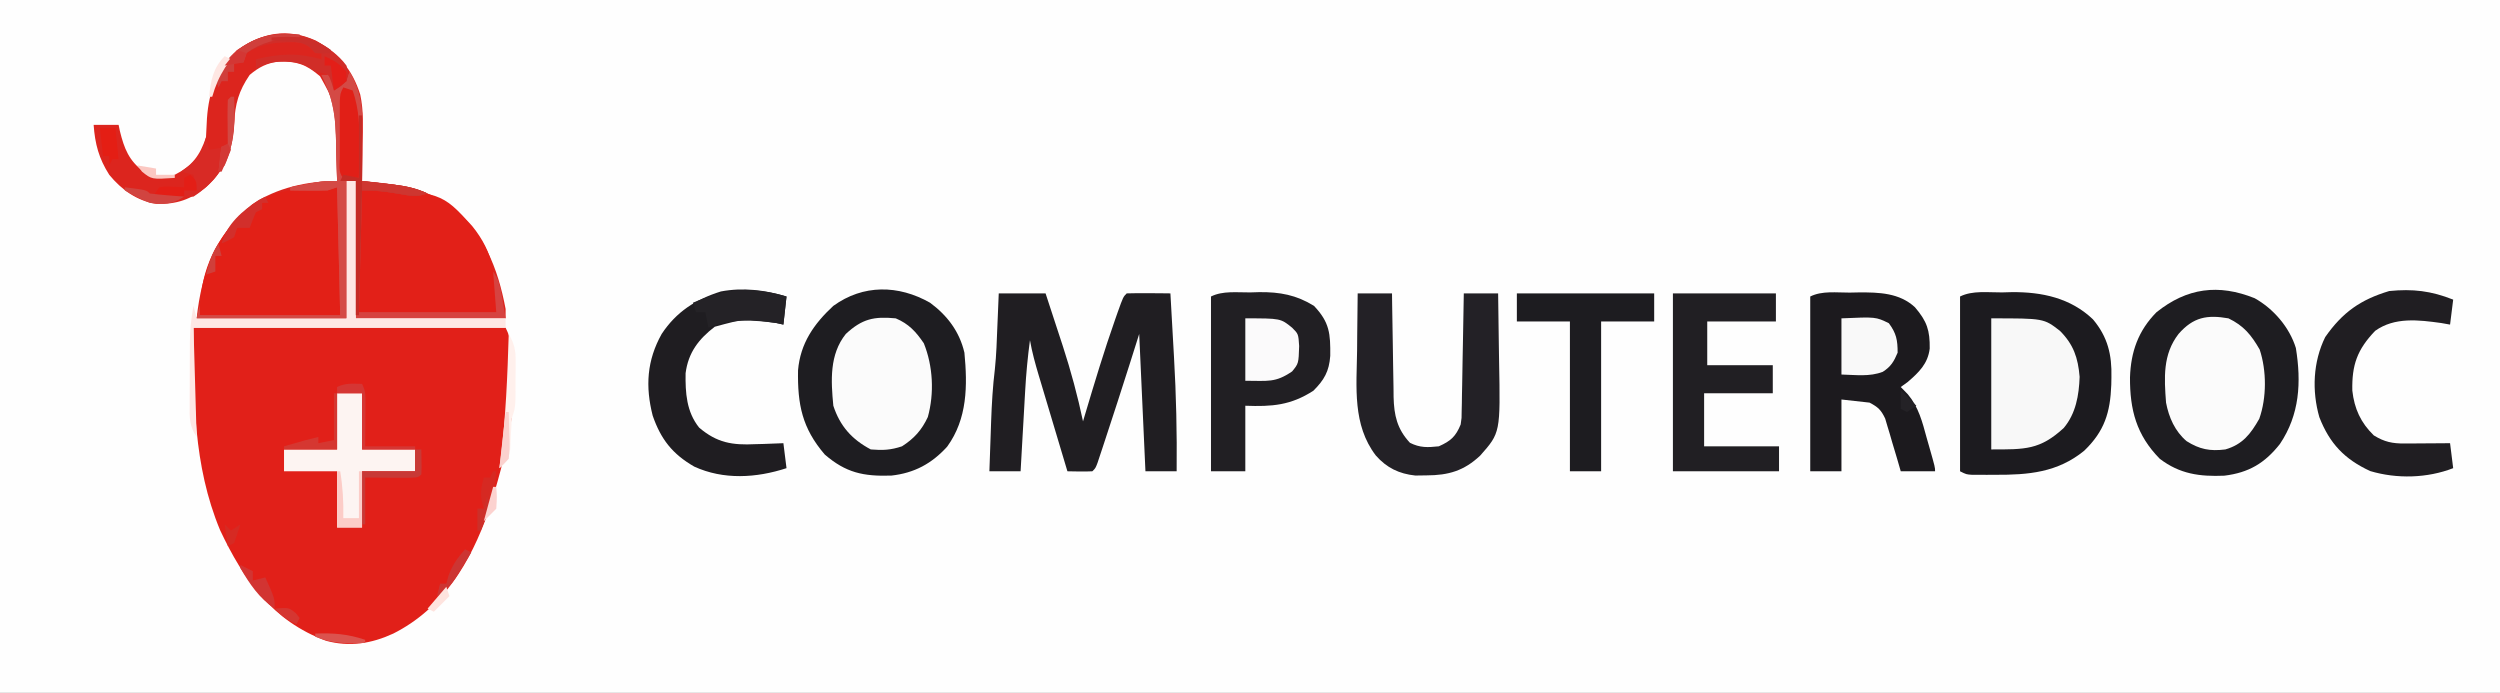 <?xml version="1.0" encoding="UTF-8"?>
<svg version="1.1" xmlns="http://www.w3.org/2000/svg" width="801" height="222">
<rect width="100%" height="100%" fill="#333333" stroke="none"/>
<path d="M0 0 C264.33 0 528.66 0 801 0 C801 73.26 801 146.52 801 222 C536.67 222 272.34 222 0 222 C0 148.74 0 75.48 0 0 Z " fill="#FEFEFE" transform="translate(0,0)"/>
<path d="M0 0 C33 0 66 0 100 0 C107.385 14.77 99.445 43.696 94.5 58.867 C88.789 75.191 79.922 89.992 64 98 C57.036 101.227 49.954 102.349 42.461 100.309 C25.309 93.963 16.058 80.839 8.527 64.879 C-0.162 44.019 0 22.404 0 0 Z " fill="#E12019" transform="translate(62,105)"/>
<path d="M0 0 C7.3 4.086 11.74 9.375 14.239 17.325 C15.354 22.528 15.119 27.767 15 33.062 C14.98 34.79 14.98 34.79 14.959 36.553 C14.924 39.369 14.875 42.184 14.812 45 C15.863 45.098 16.914 45.196 17.996 45.297 C25.866 46.105 32.855 46.952 39.812 51 C41.359 51.866 41.359 51.866 42.938 52.75 C53.773 61.23 58.296 72.741 60.812 86 C60.812 86.99 60.812 87.98 60.812 89 C44.972 89 29.133 89 12.812 89 C12.812 74.48 12.812 59.96 12.812 45 C11.822 45 10.832 45 9.812 45 C9.812 59.52 9.812 74.04 9.812 89 C-6.027 89 -21.867 89 -38.188 89 C-36.537 74.143 -32.195 62.151 -20.344 52.465 C-12.46 47.109 -2.616 45 6.812 45 C6.731 41.166 6.618 37.333 6.5 33.5 C6.477 32.422 6.455 31.345 6.432 30.234 C6.172 20.101 6.172 20.101 1.362 11.448 C-3.129 7.588 -6.045 6.634 -11.805 6.727 C-15.67 7.17 -18.236 8.52 -21.188 11 C-24.756 16.219 -25.782 20.207 -26.188 26.438 C-27.02 35.197 -28.493 40.707 -35.062 46.875 C-40.07 50.931 -44.567 52.504 -51.105 52.316 C-57.295 51.376 -62.29 47.764 -66.188 43 C-69.513 37.775 -70.748 33.147 -71.188 27 C-68.547 27 -65.907 27 -63.188 27 C-63.052 27.652 -62.917 28.305 -62.777 28.977 C-61.389 34.611 -59.89 38.479 -55.148 42 C-51.522 43.849 -49.229 43.642 -45.188 43 C-39.607 40.157 -37.138 36.852 -35.188 31 C-35.06 28.96 -34.96 26.918 -34.875 24.875 C-34.241 16.113 -31.638 9.17 -25.188 3 C-16.935 -2.56 -9.227 -4.104 0 0 Z " fill="#DC251E" transform="translate(101.188,13)"/>
<path d="M0 0 C6.023 3.353 11.172 9.308 13.215 15.969 C14.99 26.946 14.43 37.3 8.109 46.699 C3.236 52.888 -1.901 55.906 -9.719 56.867 C-17.621 57.201 -23.992 56.329 -30.383 51.457 C-37.902 43.826 -39.984 35.737 -39.934 25.384 C-39.666 17.192 -37.303 10.425 -31.449 4.5 C-21.655 -3.347 -11.561 -4.634 0 0 Z " fill="#1E1D21" transform="translate(722.383,95.543)"/>
<path d="M0 0 C5.53 4.081 9.438 9.27 11 16 C12.009 26.57 11.965 37.144 5.492 46.082 C0.531 51.563 -5.062 54.562 -12.406 55.379 C-21.38 55.676 -26.991 54.463 -33.75 48.625 C-40.995 40.173 -42.492 32.623 -42.309 21.66 C-41.583 13.054 -37.257 6.786 -31 1 C-21.431 -5.927 -10.127 -5.753 0 0 Z " fill="#1E1D21" transform="translate(298,97)"/>
<path d="M0 0 C1.043 -0.029 2.087 -0.058 3.162 -0.088 C12.808 -0.166 21.974 1.784 29.142 8.631 C33.879 14.238 35.242 19.99 35.062 27.188 C35.041 28.372 35.041 28.372 35.019 29.58 C34.699 38.453 32.836 44.497 26.312 50.75 C17.778 57.701 8.458 58.486 -2.188 58.438 C-3.05 58.441 -3.912 58.445 -4.801 58.449 C-6.036 58.447 -6.036 58.447 -7.297 58.445 C-8.044 58.444 -8.792 58.443 -9.562 58.442 C-11.438 58.312 -11.438 58.312 -13.438 57.312 C-13.438 38.833 -13.438 20.352 -13.438 1.312 C-9.433 -0.69 -4.402 0.039 0 0 Z " fill="#1C1B1F" transform="translate(641.438,93.688)"/>
<path d="M0 0 C4.95 0 9.9 0 15 0 C16.232 3.748 17.46 7.497 18.68 11.249 C19.295 13.135 19.916 15.02 20.537 16.904 C23.12 24.863 25.268 32.814 27 41 C27.181 40.392 27.361 39.785 27.547 39.158 C30.65 28.755 33.762 18.364 37.375 8.125 C37.625 7.413 37.875 6.701 38.133 5.967 C39.867 1.133 39.867 1.133 41 0 C43.353 -0.073 45.708 -0.084 48.062 -0.062 C49.353 -0.053 50.643 -0.044 51.973 -0.035 C52.972 -0.024 53.971 -0.012 55 0 C55.292 5.064 55.576 10.127 55.854 15.192 C55.95 16.905 56.047 18.618 56.146 20.331 C56.851 32.568 57.125 44.743 57 57 C53.7 57 50.4 57 47 57 C46.34 42.48 45.68 27.96 45 13 C43.989 16.197 42.979 19.394 41.938 22.688 C39.378 30.744 36.781 38.787 34.125 46.812 C33.827 47.719 33.529 48.625 33.222 49.559 C32.945 50.392 32.668 51.224 32.383 52.082 C32.139 52.817 31.896 53.551 31.645 54.308 C31 56 31 56 30 57 C27.329 57.141 24.676 57.042 22 57 C20.449 51.823 18.901 46.645 17.355 41.467 C16.829 39.706 16.303 37.945 15.775 36.185 C15.016 33.652 14.26 31.117 13.504 28.582 C13.151 27.407 13.151 27.407 12.79 26.208 C11.685 22.491 10.669 18.826 10 15 C9.276 20.408 8.764 25.772 8.465 31.219 C8.422 31.962 8.379 32.705 8.335 33.471 C8.2 35.814 8.069 38.157 7.938 40.5 C7.846 42.102 7.754 43.703 7.662 45.305 C7.439 49.203 7.218 53.101 7 57 C3.7 57 0.4 57 -3 57 C-2.86 52.854 -2.712 48.708 -2.562 44.562 C-2.523 43.398 -2.484 42.233 -2.443 41.033 C-2.237 35.401 -1.928 29.847 -1.239 24.254 C-0.753 19.664 -0.624 15.048 -0.438 10.438 C-0.394 9.429 -0.351 8.42 -0.307 7.381 C-0.202 4.921 -0.1 2.46 0 0 Z " fill="#201E22" transform="translate(320,94)"/>
<path d="M0 0 C0.973 -0.021 1.946 -0.041 2.949 -0.062 C9.362 -0.097 15.962 0.066 20.932 4.702 C24.806 9.221 25.731 12.146 25.656 17.934 C25.066 22.795 22.189 25.547 18.625 28.625 C17.883 29.161 17.14 29.698 16.375 30.25 C17.132 31.027 17.888 31.805 18.668 32.605 C22.129 36.76 23.291 41.422 24.688 46.562 C24.951 47.481 25.215 48.399 25.486 49.346 C27.375 55.983 27.375 55.983 27.375 57.25 C23.745 57.25 20.115 57.25 16.375 57.25 C15.988 55.913 15.602 54.576 15.203 53.199 C14.678 51.445 14.152 49.691 13.625 47.938 C13.372 47.056 13.12 46.175 12.859 45.268 C12.602 44.42 12.344 43.572 12.078 42.699 C11.848 41.919 11.617 41.139 11.38 40.335 C10.047 37.57 9.117 36.684 6.375 35.25 C3.405 34.92 0.435 34.59 -2.625 34.25 C-2.625 41.84 -2.625 49.43 -2.625 57.25 C-5.925 57.25 -9.225 57.25 -12.625 57.25 C-12.625 38.77 -12.625 20.29 -12.625 1.25 C-8.818 -0.653 -4.188 0.022 0 0 Z " fill="#1C1A1E" transform="translate(592.625,93.75)"/>
<path d="M0 0 C0 13.86 0 27.72 0 42 C-14.85 42 -29.7 42 -45 42 C-45 29.055 -40.99 19.293 -32.016 9.93 C-24.226 2.714 -17.63 1.642 -7.328 1.211 C-4.784 1.05 -2.44 0 0 0 Z " fill="#E22017" transform="translate(109,59)"/>
<path d="M0 0 C26.461 1.654 26.461 1.654 36.25 12.375 C43.345 21.152 44 28.733 44 40 C29.48 40 14.96 40 0 40 C0 26.8 0 13.6 0 0 Z " fill="#E22018" transform="translate(115,60)"/>
<path d="M0 0 C0.965 -0.029 1.93 -0.058 2.924 -0.088 C9.521 -0.146 14.767 0.804 20.438 4.312 C25.458 9.584 25.729 13.244 25.652 20.328 C25.295 25.292 23.713 28.037 20.25 31.5 C12.983 36.183 7.033 36.635 -1.562 36.312 C-1.562 43.242 -1.562 50.172 -1.562 57.312 C-5.192 57.312 -8.822 57.312 -12.562 57.312 C-12.562 38.833 -12.562 20.352 -12.562 1.312 C-8.764 -0.587 -4.179 0.041 0 0 Z " fill="#211F23" transform="translate(400.562,93.688)"/>
<path d="M0 0 C3.63 0 7.26 0 11 0 C11.015 1.18 11.029 2.361 11.044 3.577 C11.102 7.971 11.18 12.366 11.262 16.76 C11.296 18.659 11.324 20.558 11.346 22.458 C11.38 25.193 11.432 27.929 11.488 30.664 C11.495 31.508 11.501 32.352 11.508 33.222 C11.652 39.058 12.623 43.453 16.75 47.875 C20.007 49.503 22.406 49.378 26 49 C29.835 47.296 31.43 45.839 33 42 C33.322 39.904 33.322 39.904 33.319 37.69 C33.339 36.85 33.359 36.009 33.379 35.143 C33.396 33.796 33.396 33.796 33.414 32.422 C33.433 31.495 33.453 30.569 33.473 29.614 C33.532 26.659 33.579 23.705 33.625 20.75 C33.663 18.745 33.702 16.74 33.742 14.734 C33.838 9.823 33.922 4.912 34 0 C37.63 0 41.26 0 45 0 C45.1 5.353 45.172 10.705 45.22 16.058 C45.24 17.875 45.267 19.691 45.302 21.508 C45.735 44.652 45.735 44.652 39.249 51.978 C34.081 56.834 29.127 58.289 22.062 58.312 C20.878 58.329 19.693 58.346 18.473 58.363 C13.275 57.82 9.268 55.877 5.812 51.938 C-1.688 42.129 -0.36 30.078 -0.188 18.375 C-0.172 16.59 -0.159 14.805 -0.146 13.02 C-0.114 8.679 -0.062 4.34 0 0 Z " fill="#232126" transform="translate(435,94)"/>
<path d="M0 0 C10.89 0 21.78 0 33 0 C33 2.97 33 5.94 33 9 C25.74 9 18.48 9 11 9 C11 13.62 11 18.24 11 23 C17.93 23 24.86 23 32 23 C32 25.97 32 28.94 32 32 C24.74 32 17.48 32 10 32 C10 37.61 10 43.22 10 49 C17.92 49 25.84 49 34 49 C34 51.64 34 54.28 34 57 C22.78 57 11.56 57 0 57 C0 38.19 0 19.38 0 0 Z " fill="#211F23" transform="translate(536,94)"/>
<path d="M0 0 C4.895 2.357 7.316 5.328 10 10 C12.247 16.741 12.259 25.462 9.871 32.172 C7.135 37.001 4.521 40.422 -1 42 C-5.936 42.628 -9.29 41.951 -13.426 39.34 C-17.144 36.175 -19.1 31.744 -20 27 C-20.6 19.017 -21.073 11.579 -16 5 C-11.262 -0.415 -6.856 -1.195 0 0 Z " fill="#FBFBFB" transform="translate(714,102)"/>
<path d="M0 0 C4.16 1.756 6.49 4.279 9 8 C11.942 15.307 12.384 23.995 10.277 31.613 C8.344 35.769 5.901 38.499 2 41 C-1.619 42.206 -4.192 42.323 -8 42 C-14.073 38.785 -17.87 34.518 -20 28 C-20.771 19.993 -21.281 11.588 -16 5 C-10.767 0.14 -6.974 -0.666 0 0 Z " fill="#FBFBFB" transform="translate(287,102)"/>
<path d="M0 0 C-0.33 2.64 -0.66 5.28 -1 8 C-1.928 7.835 -2.856 7.67 -3.812 7.5 C-11.1 6.493 -18.749 5.535 -25 10 C-30.78 16.043 -32.483 20.936 -32.316 29.145 C-31.671 34.967 -29.62 39.419 -25.438 43.5 C-22.031 45.596 -19.47 46.124 -15.551 46.098 C-14.703 46.094 -13.856 46.091 -12.982 46.088 C-11.661 46.075 -11.661 46.075 -10.312 46.062 C-9.42 46.058 -8.527 46.053 -7.607 46.049 C-5.405 46.037 -3.202 46.021 -1 46 C-0.505 49.96 -0.505 49.96 0 54 C-8.296 57.225 -18.031 57.48 -26.566 54.938 C-34.826 51.134 -39.583 46.104 -42.875 37.688 C-45.307 29.262 -44.91 19.907 -41 12 C-35.449 4.036 -29.642 -0.007 -20.5 -2.75 C-12.951 -3.505 -7.089 -2.815 0 0 Z " fill="#201E22" transform="translate(786,96)"/>
<path d="M0 0 C-0.33 2.97 -0.66 5.94 -1 9 C-1.742 8.835 -2.485 8.67 -3.25 8.5 C-13.376 7.059 -13.376 7.059 -23 9.688 C-28.194 13.691 -31.475 17.968 -32.336 24.578 C-32.428 30.876 -32.066 36.918 -28 42 C-22.272 46.89 -17.354 47.68 -10 47.312 C-9.13 47.29 -8.26 47.267 -7.363 47.244 C-5.241 47.186 -3.12 47.096 -1 47 C-0.505 50.96 -0.505 50.96 0 55 C-9.674 58.159 -20.178 58.801 -29.562 54.5 C-36.548 50.481 -40.249 45.753 -42.875 38.188 C-45.265 28.843 -44.748 20.482 -40 12 C-35.306 4.902 -29.108 0.911 -21.027 -1.617 C-13.879 -2.967 -6.887 -2.079 0 0 Z " fill="#1F1D21" transform="translate(252,95)"/>
<path d="M0 0 C16.84 0 16.84 0 22 4 C26.371 8.371 27.804 12.653 28.312 18.75 C28.097 24.688 27.115 30.465 23.23 35.121 C15.578 42.159 10.834 42 0 42 C0 28.14 0 14.28 0 0 Z " fill="#F8F8F8" transform="translate(638,102)"/>
<path d="M0 0 C14.52 0 29.04 0 44 0 C44 2.97 44 5.94 44 9 C38.39 9 32.78 9 27 9 C27 24.84 27 40.68 27 57 C23.7 57 20.4 57 17 57 C17 41.16 17 25.32 17 9 C11.39 9 5.78 9 0 9 C0 6.03 0 3.06 0 0 Z " fill="#1D1C20" transform="translate(486,94)"/>
<path d="M0 0 C2 3 2 3 3 5 C3.99 4.67 4.98 4.34 6 4 C6.33 3.01 6.66 2.02 7 1 C9.947 6.638 11.13 10.514 11.098 16.859 C11.094 17.974 11.091 19.089 11.088 20.238 C11.075 21.977 11.075 21.977 11.062 23.75 C11.058 24.924 11.053 26.099 11.049 27.309 C11.037 30.206 11.021 33.103 11 36 C12.645 36.182 12.645 36.182 14.324 36.367 C15.779 36.536 17.233 36.705 18.688 36.875 C19.409 36.954 20.13 37.032 20.873 37.113 C24.885 37.59 28.3 38.263 32 40 C28.381 41.206 26.363 40.717 22.625 40.062 C18.585 39.361 15.136 39 11 39 C10.67 51.87 10.34 64.74 10 78 C24.52 78 39.04 78 54 78 C53.67 73.71 53.34 69.42 53 65 C55 68 55 68 57 80 C41.16 80 25.32 80 9 80 C9 65.48 9 50.96 9 36 C8.01 36 7.02 36 6 36 C6 50.52 6 65.04 6 80 C-9.84 80 -25.68 80 -42 80 C-41.67 78.68 -41.34 77.36 -41 76 C-41 76.99 -41 77.98 -41 79 C-26.15 79 -11.3 79 4 79 C3.67 65.47 3.34 51.94 3 38 C2.01 38.33 1.02 38.66 0 39 C-2.061 39.069 -4.125 39.085 -6.188 39.062 C-7.818 39.049 -7.818 39.049 -9.48 39.035 C-10.312 39.024 -11.143 39.012 -12 39 C-12 38.67 -12 38.34 -12 38 C-10.251 37.662 -8.501 37.33 -6.75 37 C-5.775 36.814 -4.801 36.629 -3.797 36.438 C-1 36 -1 36 3 36 C2.918 32.166 2.806 28.333 2.688 24.5 C2.654 22.884 2.654 22.884 2.619 21.234 C2.375 13.943 1.274 8.549 -2 2 C-1.34 2 -0.68 2 0 2 C0 1.34 0 0.68 0 0 Z " fill="#D64340" transform="translate(105,22)"/>
<path d="M0 0 C2.64 0 5.28 0 8 0 C8 5.94 8 11.88 8 18 C13.61 18 19.22 18 25 18 C25 20.31 25 22.62 25 25 C19.39 25 13.78 25 8 25 C8 30.94 8 36.88 8 43 C5.36 43 2.72 43 0 43 C0 37.06 0 31.12 0 25 C-5.61 25 -11.22 25 -17 25 C-17 22.69 -17 20.38 -17 18 C-11.39 18 -5.78 18 0 18 C0 12.06 0 6.12 0 0 Z " fill="#FDF4F2" transform="translate(108,126)"/>
<path d="M0 0 C0.99 0 1.98 0 3 0 C3 14.52 3 29.04 3 44 C18.84 44 34.68 44 51 44 C51 44.99 51 45.98 51 47 C18 47 -15 47 -49 47 C-48.67 58.55 -48.34 70.1 -48 82 C-50.394 78.41 -50.274 75.842 -50.23 71.699 C-50.23 70.985 -50.23 70.271 -50.229 69.536 C-50.226 68.025 -50.218 66.515 -50.206 65.004 C-50.188 62.706 -50.185 60.409 -50.186 58.111 C-50.181 56.641 -50.175 55.17 -50.168 53.699 C-50.167 53.018 -50.166 52.336 -50.165 51.634 C-50.126 47.659 -49.758 43.902 -49 40 C-48.67 41.32 -48.34 42.64 -48 44 C-32.16 44 -16.32 44 0 44 C0 29.48 0 14.96 0 0 Z " fill="#FEE7E4" transform="translate(111,58)"/>
<path d="M0 0 C11.308 0 11.308 0 15 3 C17 5 17 5 17.25 8.875 C17.068 14.462 17.068 14.462 15 17 C9.589 20.695 7.242 20 0 20 C0 13.4 0 6.8 0 0 Z " fill="#FBFAFB" transform="translate(399,102)"/>
<path d="M0 0 C11.013 -0.484 11.013 -0.484 15.188 1.562 C17.599 4.805 18 6.972 18 11 C16.793 13.859 15.862 15.445 13.246 17.129 C9.001 18.775 4.493 18.107 0 18 C0 12.06 0 6.12 0 0 Z " fill="#F9F9F9" transform="translate(590,102)"/>
<path d="M0 0 C2 3 2 3 3 5 C3.99 4.67 4.98 4.34 6 4 C6.33 3.01 6.66 2.02 7 1 C9.757 5.795 10.533 9.586 11 15 C10.34 15 9.68 15 9 15 C8.505 11.04 8.505 11.04 8 7 C7.01 7.33 6.02 7.66 5 8 C4.67 17.24 4.34 26.48 4 36 C4.66 36 5.32 36 6 36 C6 50.52 6 65.04 6 80 C-9.84 80 -25.68 80 -42 80 C-41.67 78.68 -41.34 77.36 -41 76 C-41 76.99 -41 77.98 -41 79 C-26.15 79 -11.3 79 4 79 C3.67 65.47 3.34 51.94 3 38 C2.01 38.33 1.02 38.66 0 39 C-2.061 39.069 -4.125 39.085 -6.188 39.062 C-7.818 39.049 -7.818 39.049 -9.48 39.035 C-10.312 39.024 -11.143 39.012 -12 39 C-12 38.67 -12 38.34 -12 38 C-10.251 37.662 -8.501 37.33 -6.75 37 C-5.775 36.814 -4.801 36.629 -3.797 36.438 C-1 36 -1 36 3 36 C2.918 32.166 2.806 28.333 2.688 24.5 C2.654 22.884 2.654 22.884 2.619 21.234 C2.375 13.943 1.274 8.549 -2 2 C-1.34 2 -0.68 2 0 2 C0 1.34 0 0.68 0 0 Z " fill="#D44A45" transform="translate(105,22)"/>
<path d="M0 0 C-0.33 2.97 -0.66 5.94 -1 9 C-1.742 8.835 -2.485 8.67 -3.25 8.5 C-10.545 7.527 -18.138 6.95 -25 10 C-25.33 8.35 -25.66 6.7 -26 5 C-26.99 5 -27.98 5 -29 5 C-29.33 4.01 -29.66 3.02 -30 2 C-19.55 -2.527 -10.909 -3.293 0 0 Z " fill="#242226" transform="translate(252,95)"/>
<path d="M0 0 C3.917 2.19 6.986 4.211 9.688 7.812 C10.25 10.438 10.25 10.438 9.688 12.812 C7.688 14.625 7.688 14.625 5.688 15.812 C5.44 15.008 5.192 14.204 4.938 13.375 C3.997 10.68 3.997 10.68 1.875 10.188 C0.792 10.002 0.792 10.002 -0.312 9.812 C-1.034 9.297 -1.756 8.781 -2.5 8.25 C-6.458 6.227 -9.946 6.331 -14.312 6.812 C-17.243 7.679 -17.243 7.679 -19.312 8.812 C-19.312 7.822 -19.312 6.832 -19.312 5.812 C-11.735 3.94 -5.849 3.687 1.688 5.812 C1.688 5.152 1.688 4.492 1.688 3.812 C1.028 3.812 0.367 3.812 -0.312 3.812 C-0.73 3.325 -1.148 2.838 -1.578 2.336 C-4.665 -0.376 -8.362 0.42 -12.285 0.52 C-16.305 0.909 -18.853 1.737 -22.312 3.812 C-22.642 4.803 -22.973 5.793 -23.312 6.812 C-24.302 6.812 -25.293 6.812 -26.312 6.812 C-26.312 7.803 -26.312 8.793 -26.312 9.812 C-26.973 9.812 -27.633 9.812 -28.312 9.812 C-28.312 10.803 -28.312 11.793 -28.312 12.812 C-28.973 12.812 -29.633 12.812 -30.312 12.812 C-30.642 13.473 -30.973 14.133 -31.312 14.812 C-31.642 13.822 -31.973 12.832 -32.312 11.812 C-26.217 -0.379 -12.37 -5.907 0 0 Z " fill="#D12D28" transform="translate(101.312,13.188)"/>
<path d="M0 0 C0.99 0.33 1.98 0.66 3 1 C5.144 7.189 5.248 13.003 5.125 19.5 C5.116 20.418 5.107 21.336 5.098 22.281 C5.074 24.521 5.042 26.76 5 29 C3.334 29.043 1.666 29.041 0 29 C-1.77 27.23 -1.13 24.68 -1.133 22.285 C-1.134 21.124 -1.135 19.964 -1.137 18.768 C-1.131 16.934 -1.131 16.934 -1.125 15.062 C-1.131 13.234 -1.131 13.234 -1.137 11.369 C-1.135 10.207 -1.134 9.045 -1.133 7.848 C-1.132 6.775 -1.131 5.703 -1.129 4.598 C-1 2 -1 2 0 0 Z " fill="#E11F17" transform="translate(110,28)"/>
<path d="M0 0 C0.33 0 0.66 0 1 0 C1.464 10.01 1.221 18.6 -5.5 26.5 C-7.604 28.752 -9.407 30.271 -12 32 C-12.99 32 -13.98 32 -15 32 C-15 31.34 -15 30.68 -15 30 C-13.68 30 -12.36 30 -11 30 C-11.33 28.35 -11.66 26.7 -12 25 C-13.32 24.67 -14.64 24.34 -16 24 C-15.051 23.299 -14.102 22.598 -13.125 21.875 C-10.001 19.304 -8.926 16.983 -8 13 C-7.67 14.32 -7.34 15.64 -7 17 C-5.02 16.67 -3.04 16.34 -1 16 C-1.012 14.929 -1.023 13.858 -1.035 12.754 C-1.045 11.357 -1.054 9.96 -1.062 8.562 C-1.075 7.502 -1.075 7.502 -1.088 6.42 C-1.097 4.613 -1.052 2.806 -1 1 C-0.67 0.67 -0.34 0.34 0 0 Z " fill="#D82A25" transform="translate(74,31)"/>
<path d="M0 0 C0.33 0 0.66 0 1 0 C1 6.93 1 13.86 1 21 C6.04 21.576 6.04 21.576 11.081 22.136 C15.016 22.607 18.371 23.296 22 25 C18.381 26.206 16.363 25.717 12.625 25.062 C8.585 24.361 5.136 24 1 24 C0.67 37.2 0.34 50.4 0 64 C-0.33 64 -0.66 64 -1 64 C-1 49.81 -1 35.62 -1 21 C-2.65 21 -4.3 21 -6 21 C-5.67 20.34 -5.34 19.68 -5 19 C-3.35 19.33 -1.7 19.66 0 20 C0 13.4 0 6.8 0 0 Z " fill="#C52B25" transform="translate(115,37)"/>
<path d="M0 0 C0.66 0 1.32 0 2 0 C2.098 6.152 2.098 6.152 2 8 C1 9 1 9 -2.816 9.098 C-4.398 9.091 -5.981 9.079 -7.562 9.062 C-8.369 9.058 -9.175 9.053 -10.006 9.049 C-12.004 9.037 -14.002 9.019 -16 9 C-16 13.95 -16 18.9 -16 24 C-16.33 24 -16.66 24 -17 24 C-17 18.39 -17 12.78 -17 7 C-11.39 7 -5.78 7 0 7 C0 4.69 0 2.38 0 0 Z " fill="#C83936" transform="translate(133,144)"/>
<path d="M0 0 C0.901 0.009 1.802 0.018 2.73 0.027 C3.418 0.039 4.105 0.051 4.812 0.062 C4.812 0.393 4.812 0.723 4.812 1.062 C4.256 1.088 3.699 1.114 3.125 1.141 C-2.522 1.56 -7.552 2.633 -12.188 6.062 C-12.518 7.053 -12.848 8.043 -13.188 9.062 C-14.178 9.062 -15.168 9.062 -16.188 9.062 C-16.188 10.053 -16.188 11.043 -16.188 12.062 C-16.848 12.062 -17.508 12.062 -18.188 12.062 C-18.188 13.053 -18.188 14.043 -18.188 15.062 C-18.848 15.062 -19.508 15.062 -20.188 15.062 C-20.517 15.723 -20.848 16.383 -21.188 17.062 C-21.517 16.073 -21.848 15.082 -22.188 14.062 C-17.884 5.456 -9.573 -0.124 0 0 Z " fill="#D03F3B" transform="translate(91.188,10.938)"/>
<path d="M0 0 C0.33 0 0.66 0 1 0 C1.847 5.081 2.09 9.848 2 15 C3.65 15 5.3 15 7 15 C7 10.05 7 5.1 7 0 C7.33 0 7.66 0 8 0 C8 5.94 8 11.88 8 18 C5.36 18 2.72 18 0 18 C0 12.06 0 6.12 0 0 Z " fill="#FCCCC7" transform="translate(108,151)"/>
<path d="M0 0 C1.148 2.297 1.116 3.583 1.098 6.133 C1.094 6.938 1.091 7.744 1.088 8.574 C1.08 9.416 1.071 10.258 1.062 11.125 C1.058 11.974 1.053 12.824 1.049 13.699 C1.037 15.8 1.019 17.9 1 20 C6.28 20 11.56 20 17 20 C17 20.33 17 20.66 17 21 C11.39 21 5.78 21 0 21 C0 15.06 0 9.12 0 3 C-2.64 3 -5.28 3 -8 3 C-8 2.34 -8 1.68 -8 1 C-5.291 -0.354 -2.991 -0.065 0 0 Z " fill="#D53634" transform="translate(116,123)"/>
<path d="M0 0 C1.742 3.02 2.248 5.185 2.23 8.66 C2.229 9.536 2.227 10.412 2.225 11.314 C2.212 12.221 2.2 13.128 2.188 14.062 C2.187 14.973 2.186 15.884 2.186 16.822 C2.141 23.578 2.141 23.578 1 27 C0.769 30.322 0.619 33.642 0.477 36.969 C-0.024 40.15 -0.473 41.108 -3 43 C-2.867 41.991 -2.734 40.981 -2.598 39.941 C-0.943 26.654 -0.4 13.378 0 0 Z " fill="#FFF0EC" transform="translate(163,107)"/>
<path d="M0 0 C0.33 0 0.66 0 1 0 C1 5.94 1 11.88 1 18 C-4.61 18 -10.22 18 -16 18 C-16 17.67 -16 17.34 -16 17 C-8.571 14.857 -8.571 14.857 -5 14 C-5 14.66 -5 15.32 -5 16 C-3.35 15.67 -1.7 15.34 0 15 C0 10.05 0 5.1 0 0 Z " fill="#D53731" transform="translate(107,126)"/>
<path d="M0 0 C0.33 0.66 0.66 1.32 1 2 C0.34 2 -0.32 2 -1 2 C-1 2.66 -1 3.32 -1 4 C-1.99 4.495 -1.99 4.495 -3 5 C-3.722 6.644 -4.394 8.311 -5 10 C-6.32 10 -7.64 10 -9 10 C-9.33 10.99 -9.66 11.98 -10 13 C-12.062 14.188 -12.062 14.188 -14 15 C-12.286 8.714 -7.335 4.54 -2.062 1.062 C-1.382 0.712 -0.701 0.361 0 0 Z " fill="#D22F2B" transform="translate(85,63)"/>
<path d="M0 0 C1.65 0 3.3 0 5 0 C5.33 3.3 5.66 6.6 6 10 C5.34 10 4.68 10 4 10 C3.67 10.66 3.34 11.32 3 12 C3 11.01 3 10.02 3 9 C2.34 9 1.68 9 1 9 C0.67 6.03 0.34 3.06 0 0 Z " fill="#E41E14" transform="translate(32,41)"/>
<path d="M0 0 C0.33 0 0.66 0 1 0 C0.484 6.84 -1.486 12.639 -4 19 C-4.33 19 -4.66 19 -5 19 C-5 16.69 -5 14.38 -5 12 C-4.34 12 -3.68 12 -3 12 C-3.165 11.381 -3.33 10.762 -3.5 10.125 C-4.217 7.076 -3.797 4.988 -3 2 C-2.34 2 -1.68 2 -1 2 C-0.67 1.34 -0.34 0.68 0 0 Z " fill="#D62922" transform="translate(158,151)"/>
<path d="M0 0 C0.33 0 0.66 0 1 0 C1.36 7.763 1.136 14.778 -2 22 C-2.66 22.66 -3.32 23.32 -4 24 C-3.67 21.36 -3.34 18.72 -3 16 C-2.34 16 -1.68 16 -1 16 C-1.012 14.929 -1.023 13.858 -1.035 12.754 C-1.045 11.357 -1.054 9.96 -1.062 8.562 C-1.075 7.502 -1.075 7.502 -1.088 6.42 C-1.097 4.613 -1.052 2.806 -1 1 C-0.67 0.67 -0.34 0.34 0 0 Z " fill="#D24843" transform="translate(74,31)"/>
<path d="M0 0 C2 2 2 2 2 5 C0.68 5 -0.64 5 -2 5 C-2 5.66 -2 6.32 -2 7 C-5.3 7 -8.6 7 -12 7 C-11.34 6.01 -10.68 5.02 -10 4 C-8.055 3.707 -8.055 3.707 -5.875 3.812 C-4.596 3.874 -3.317 3.936 -2 4 C-2 3.01 -2 2.02 -2 1 C-1.34 0.67 -0.68 0.34 0 0 Z " fill="#E31E16" transform="translate(61,56)"/>
<path d="M0 0 C1.98 0.99 1.98 0.99 4 2 C4 2.99 4 3.98 4 5 C5.32 4.67 6.64 4.34 8 4 C11 10.625 11 10.625 11 14 C5.985 10.608 3.033 6.138 0 1 C0 0.67 0 0.34 0 0 Z " fill="#D23432" transform="translate(77,181)"/>
<path d="M0 0 C6.875 0.875 6.875 0.875 8 2 C9.849 2.234 11.705 2.413 13.562 2.562 C15.08 2.688 15.08 2.688 16.629 2.816 C17.803 2.907 17.803 2.907 19 3 C15.272 5.485 12.319 5.657 8 5 C5.184 3.9 2.595 2.546 0 1 C0 0.67 0 0.34 0 0 Z " fill="#D14440" transform="translate(40,60)"/>
<path d="M0 0 C2.564 0.283 5.126 0.576 7.688 0.875 C8.409 0.954 9.13 1.032 9.873 1.113 C13.885 1.59 17.3 2.263 21 4 C17.381 5.206 15.363 4.717 11.625 4.062 C7.685 3.379 4.002 2.873 0 3 C0 2.01 0 1.02 0 0 Z " fill="#CE3630" transform="translate(116,58)"/>
<path d="M0 0 C2.862 1.283 5.025 2.531 7 5 C7 5.99 7 6.98 7 8 C5 9.688 5 9.688 3 11 C2.67 8.36 2.34 5.72 2 3 C1.34 3 0.68 3 0 3 C0 2.01 0 1.02 0 0 Z " fill="#E31E18" transform="translate(104,18)"/>
<path d="M0 0 C0.66 0.33 1.32 0.66 2 1 C0.926 2.777 -0.159 4.546 -1.25 6.312 C-1.853 7.299 -2.457 8.285 -3.078 9.301 C-4.878 11.829 -6.418 13.327 -9 15 C-8.67 13.68 -8.34 12.36 -8 11 C-7.34 11 -6.68 11 -6 11 C-5.753 10.113 -5.505 9.226 -5.25 8.312 C-3.961 4.896 -2.4 2.72 0 0 Z " fill="#CC3533" transform="translate(149,176)"/>
<path d="M0 0 C5.778 -0.236 10.513 0.132 16 2 C16 2.33 16 2.66 16 3 C10.262 3.204 5.395 3.271 0 1 C0 0.67 0 0.34 0 0 Z " fill="#DB534E" transform="translate(101,203)"/>
<path d="M0 0 C7.562 -0.447 12.763 -0.536 19 4 C19 4.33 19 4.66 19 5 C16.688 5.188 16.688 5.188 14 5 C13.567 4.515 13.134 4.031 12.688 3.531 C10.321 1.384 8.459 1.498 5.312 1.312 C4.319 1.247 3.325 1.181 2.301 1.113 C1.542 1.076 0.782 1.039 0 1 C0 0.67 0 0.34 0 0 Z " fill="#CB2E2A" transform="translate(87,12)"/>
<path d="M0 0 C0.33 0 0.66 0 1 0 C1.081 2.438 1.14 4.874 1.188 7.312 C1.225 8.348 1.225 8.348 1.264 9.404 C1.293 11.426 1.293 11.426 1 15 C0.01 15.99 -0.98 16.98 -2 18 C-1.34 12.06 -0.68 6.12 0 0 Z " fill="#FBD1CE" transform="translate(162,132)"/>
<path d="M0 0 C0.66 0.33 1.32 0.66 2 1 C1.072 2.299 1.072 2.299 0.125 3.625 C-1.847 6.756 -2.99 9.464 -4 13 C-4.33 13 -4.66 13 -5 13 C-4.5 7.899 -3.741 3.741 0 0 Z " fill="#FEE7E3" transform="translate(72,18)"/>
<path d="M0 0 C1.136 3.409 0.867 4.003 -0.438 7.188 C-0.869 8.261 -0.869 8.261 -1.309 9.355 C-1.537 9.898 -1.765 10.441 -2 11 C-2.33 11 -2.66 11 -3 11 C-3 8.69 -3 6.38 -3 4 C-2.34 4 -1.68 4 -1 4 C-0.67 2.68 -0.34 1.36 0 0 Z " fill="#CD2F29" transform="translate(156,159)"/>
<path d="M0 0 C1.65 1.65 3.3 3.3 5 5 C4.01 5.66 3.02 6.32 2 7 C1.34 6.67 0.68 6.34 0 6 C0 4.02 0 2.04 0 0 Z " fill="#242226" transform="translate(609,125)"/>
<path d="M0 0 C4.554 -0.369 4.554 -0.369 6.812 1.5 C7.204 1.995 7.596 2.49 8 3 C7.67 3.66 7.34 4.32 7 5 C4.116 3.707 2.128 2.341 0 0 Z " fill="#D53631" transform="translate(88,195)"/>
<path d="M0 0 C2.97 0.495 2.97 0.495 6 1 C6 1.66 6 2.32 6 3 C7.98 3 9.96 3 12 3 C12 3.33 12 3.66 12 4 C4.615 4.492 4.615 4.492 1.5 2 C1.005 1.34 0.51 0.68 0 0 Z " fill="#FBC8C2" transform="translate(44,53)"/>
<path d="M0 0 C0.33 0.99 0.66 1.98 1 3 C-0.65 4.65 -2.3 6.3 -4 8 C-4.66 7.67 -5.32 7.34 -6 7 C-4.02 4.69 -2.04 2.38 0 0 Z " fill="#FEE3DE" transform="translate(143,188)"/>
<path d="M0 0 C0.66 0.66 1.32 1.32 2 2 C2.99 1.34 3.98 0.68 5 0 C4.398 2.02 3.727 4.021 3 6 C2.01 6.495 2.01 6.495 1 7 C0.67 4.69 0.34 2.38 0 0 Z " fill="#D62A23" transform="translate(72,168)"/>
<path d="M0 0 C0.33 0 0.66 0 1 0 C1.25 3.25 1.25 3.25 1 7 C-0.32 8.32 -1.64 9.64 -3 11 C-2.01 7.37 -1.02 3.74 0 0 Z " fill="#FCD2CF" transform="translate(158,156)"/>
<path d="M0 0 C0.33 1.32 0.66 2.64 1 4 C0.34 4 -0.32 4 -1 4 C-1 5.65 -1 7.3 -1 9 C-1.99 9.33 -2.98 9.66 -4 10 C-2.998 6.207 -2.19 3.285 0 0 Z " fill="#D03F3A" transform="translate(70,78)"/>
<path d="M0 0 C0.33 0.66 0.66 1.32 1 2 C0.064 4.36 -0.933 6.696 -2 9 C-2.33 9 -2.66 9 -3 9 C-2.414 2.848 -2.414 2.848 -2 1 C-1.34 0.67 -0.68 0.34 0 0 Z " fill="#D33935" transform="translate(73,46)"/>
<path d="M0 0 C0.99 0.33 1.98 0.66 3 1 C2.67 1.99 2.34 2.98 2 4 C0.02 4.33 -1.96 4.66 -4 5 C-2.68 3.35 -1.36 1.7 0 0 Z " fill="#D33734" transform="translate(76,16)"/>
</svg>
